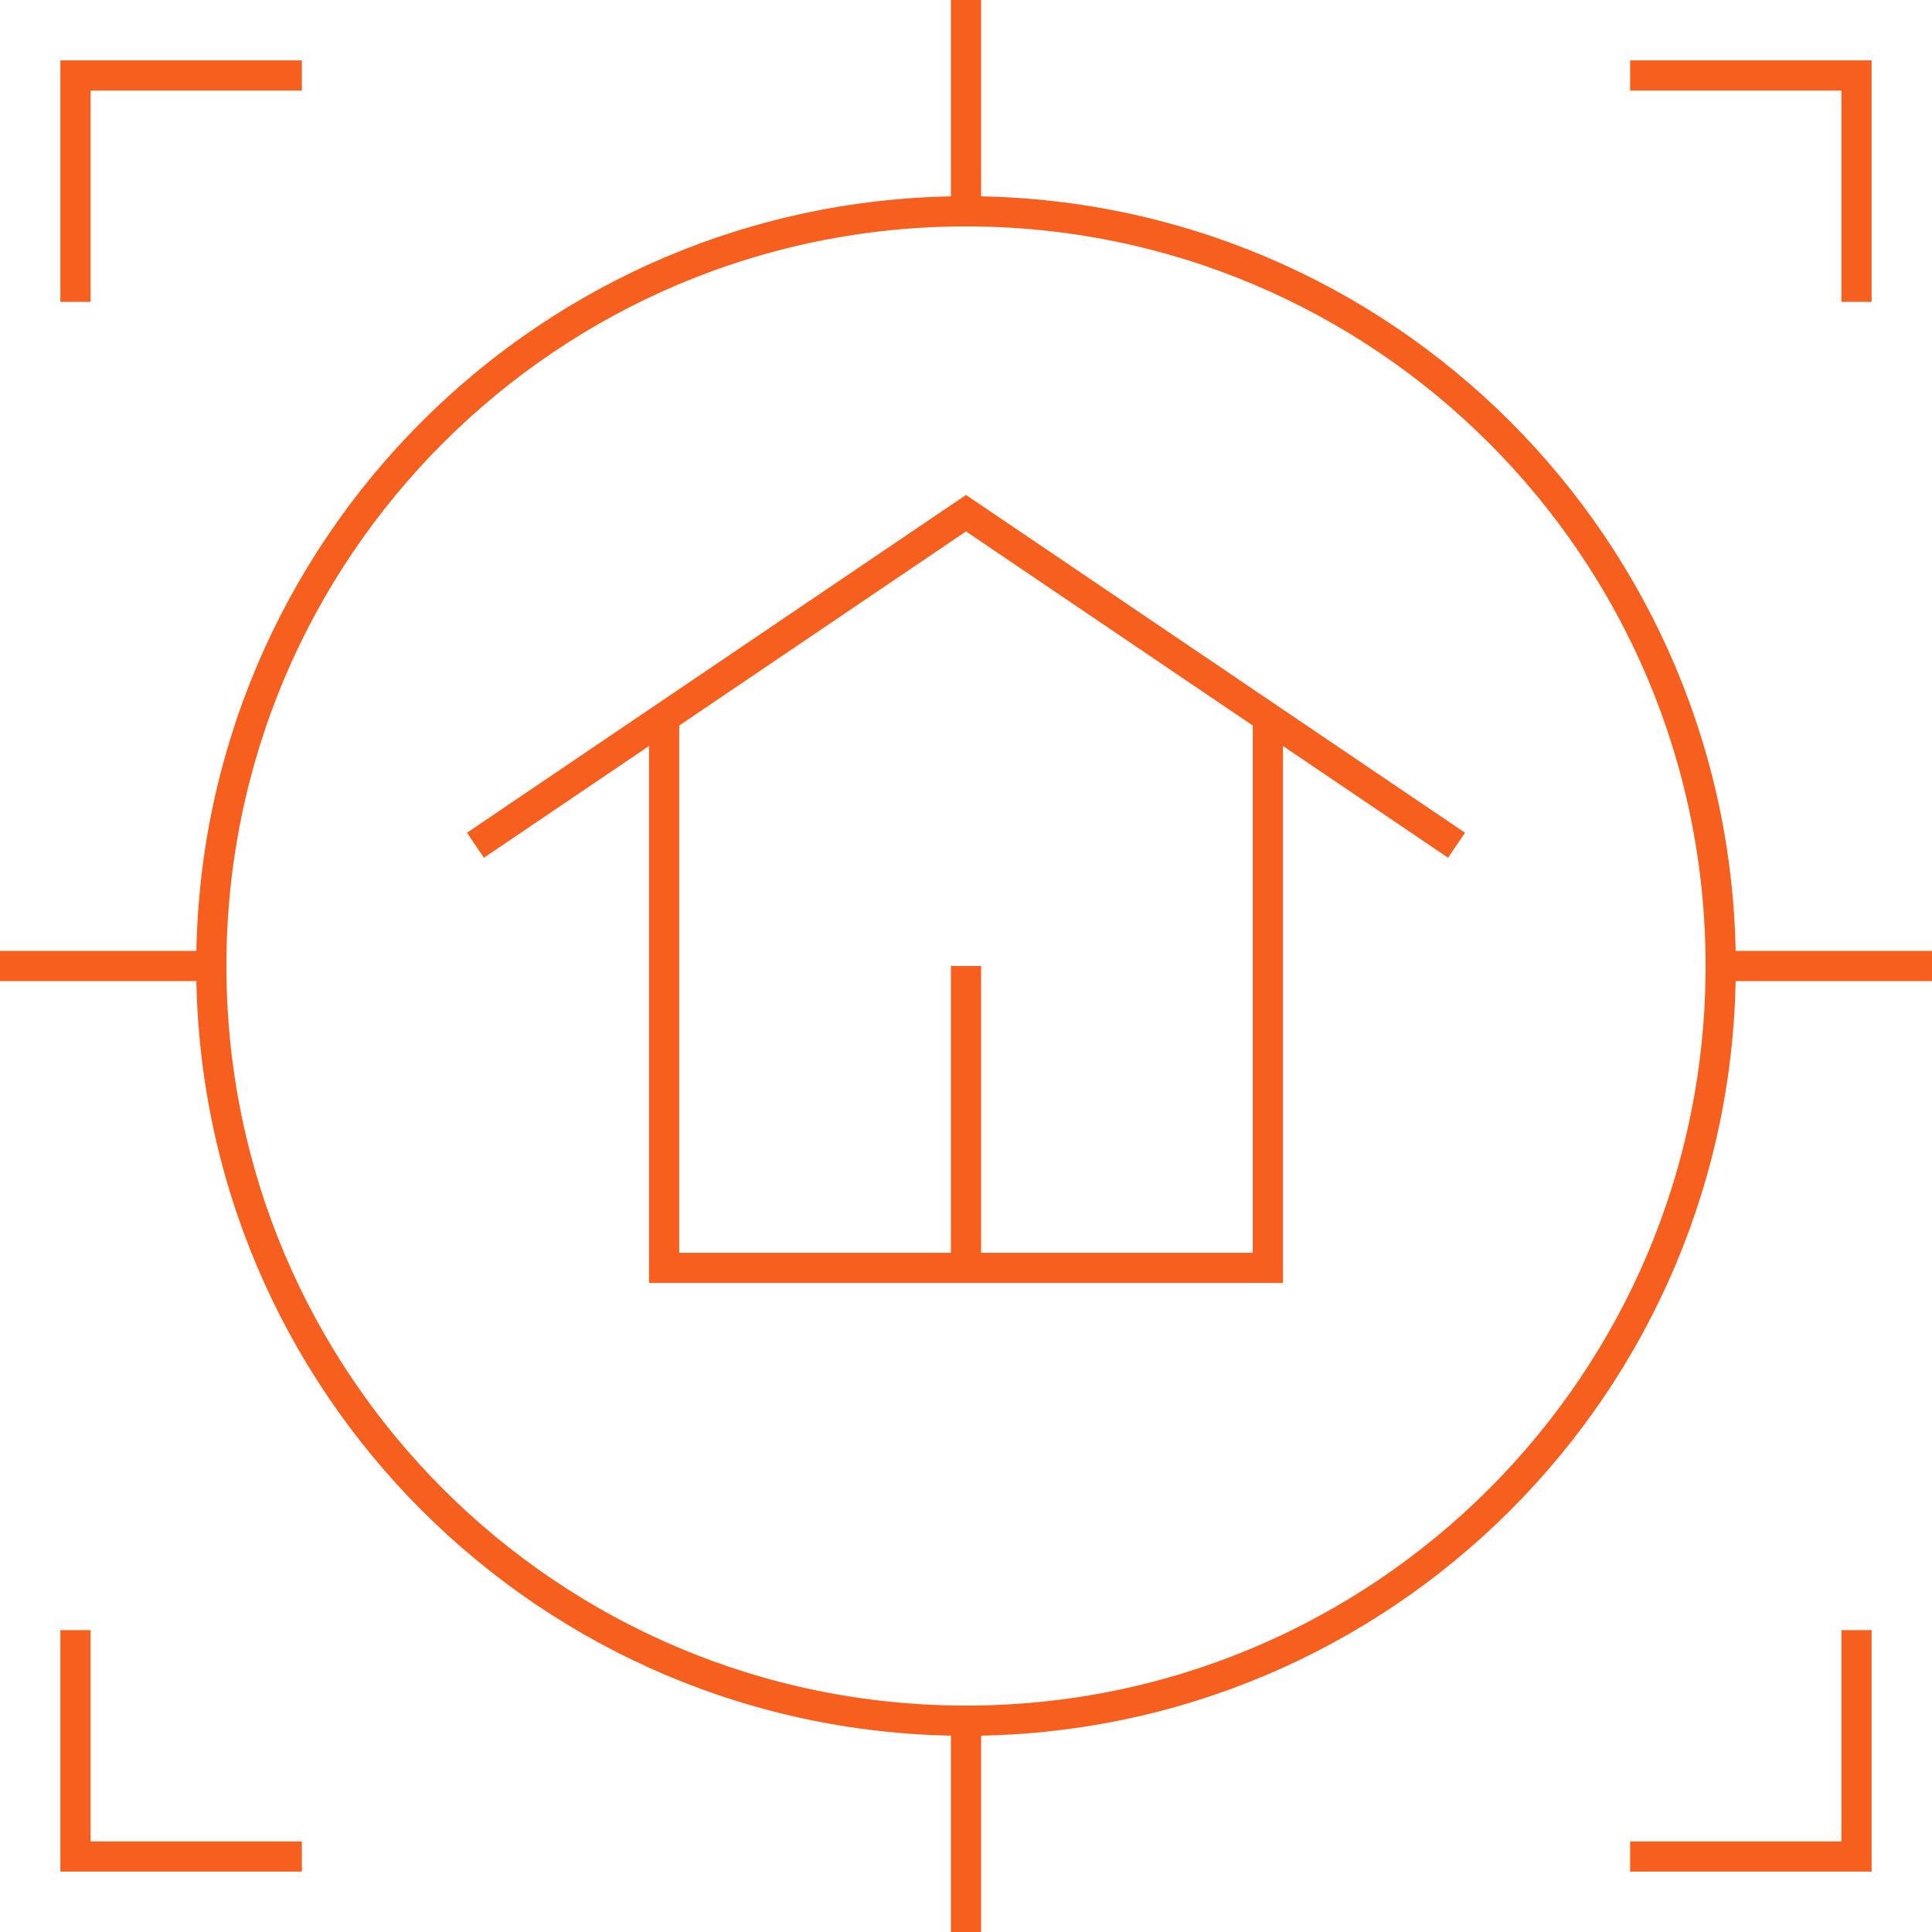 <svg width="64" height="64" viewBox="0 0 64 64" fill="none" xmlns="http://www.w3.org/2000/svg">
<g clip-path="url(#clip0_8630_17412)">
<path d="M32 42V32" stroke="#F75F1E" stroke-miterlimit="10"/>
<path d="M48.25 28L32 17L15.75 28" stroke="#F75F1E" stroke-miterlimit="10"/>
<path d="M22 23.5V42H42V23.5" stroke="#F75F1E" stroke-miterlimit="10"/>
<path d="M32 57C45.807 57 57 45.807 57 32C57 18.193 45.807 7 32 7C18.193 7 7 18.193 7 32C7 45.807 18.193 57 32 57Z" stroke="#F75F1E" stroke-miterlimit="10"/>
<path d="M64 32H57" stroke="#F75F1E" stroke-miterlimit="10"/>
<path d="M0 32H7" stroke="#F75F1E" stroke-miterlimit="10"/>
<path d="M32 64V57" stroke="#F75F1E" stroke-miterlimit="10"/>
<path d="M32 0V7" stroke="#F75F1E" stroke-miterlimit="10"/>
<path d="M61.5 54V61.5H54" stroke="#F75F1E" stroke-miterlimit="10"/>
<path d="M10 61.5H2.5V54" stroke="#F75F1E" stroke-miterlimit="10"/>
<path d="M2.5 10V2.5H10" stroke="#F75F1E" stroke-miterlimit="10"/>
<path d="M54 2.5H61.5V10" stroke="#F75F1E" stroke-miterlimit="10"/>
</g>
<defs>
<clipPath id="clip0_8630_17412">
<rect width="64" height="64" fill="white"/>
</clipPath>
</defs>
</svg>
